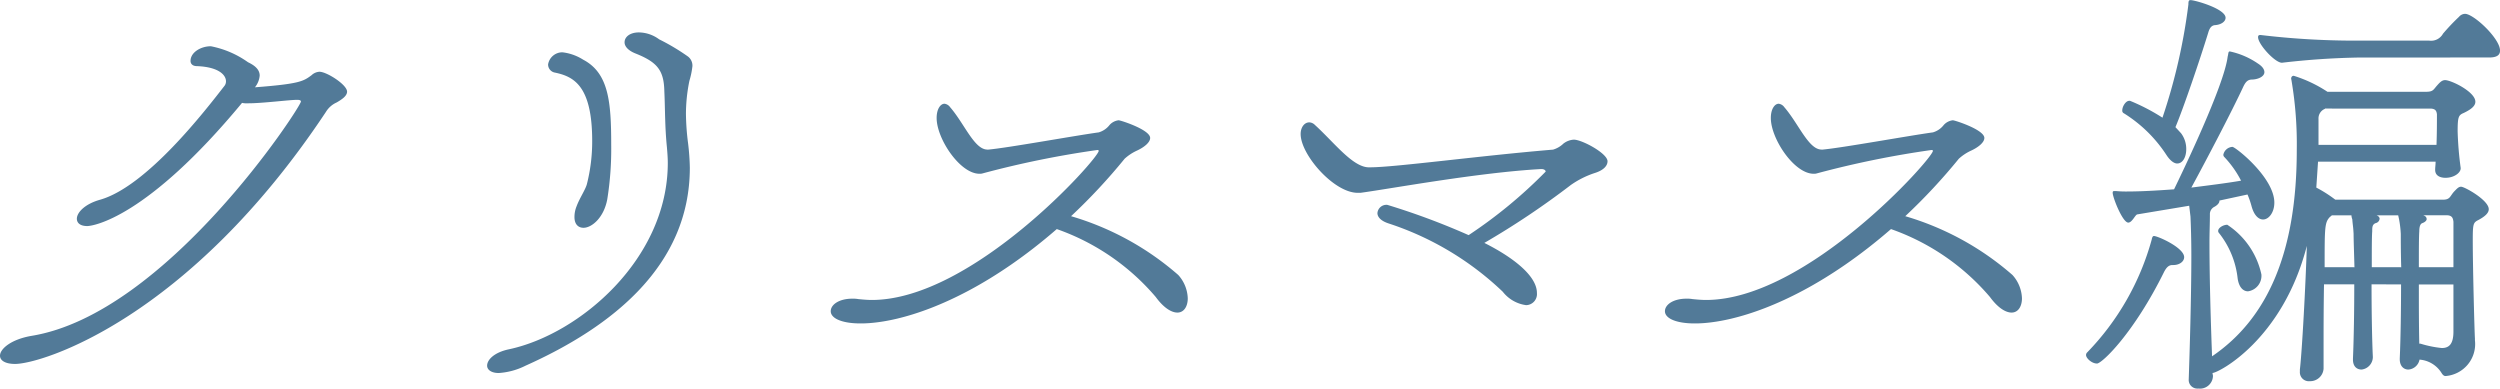 <svg xmlns="http://www.w3.org/2000/svg" width="127.248" height="19.778" viewBox="0 0 127.248 19.778"><defs><style>.a{fill:#527a98;}</style></defs><path class="a" d="M11.968-12.782a.825.825,0,0,0,.242.022H12.3c.7,0,2.09-.176,2.464-.176.132,0,.2.022.2.088,0,.264-6.842,10.8-13.706,11.924C.22-.748-.352-.264-.352.088c0,.242.264.418.77.418C1.76.506,9.24-1.782,16.236-12.32a1.22,1.22,0,0,1,.55-.484c.264-.154.528-.33.528-.55,0-.352-1.034-1.012-1.408-1.012a.638.638,0,0,0-.4.176c-.418.308-.594.44-2.882.616a1.1,1.1,0,0,0,.242-.594c0-.264-.176-.484-.594-.682a4.854,4.854,0,0,0-1.892-.814c-.506,0-1.034.308-1.034.748,0,.132.088.264.33.264,1.122.044,1.474.462,1.474.77a.372.372,0,0,1-.066.22c-.99,1.276-3.96,5.126-6.336,5.808-.792.22-1.188.66-1.188.968,0,.22.176.374.528.374C4.378-6.512,7.106-6.908,11.968-12.782ZM26.4.594c4.422-1.98,8.36-5.1,8.36-10.076a12.021,12.021,0,0,0-.088-1.232,12.643,12.643,0,0,1-.11-1.518,8.456,8.456,0,0,1,.176-1.672,4.115,4.115,0,0,0,.154-.748.585.585,0,0,0-.22-.484,10.87,10.87,0,0,0-1.474-.88,1.765,1.765,0,0,0-1.034-.352c-.44,0-.726.22-.726.506,0,.2.176.418.572.572,1.1.44,1.43.858,1.452,1.914.044.924.022,1.76.132,2.86.022.264.044.528.044.792,0,4.884-4.488,8.712-8.074,9.482-.748.154-1.122.528-1.122.836,0,.2.2.374.594.374A3.538,3.538,0,0,0,26.4.594Zm2.948-7.018c.418,0,1.034-.506,1.21-1.452a16.135,16.135,0,0,0,.2-2.772c0-2.2-.132-3.652-1.43-4.334a2.507,2.507,0,0,0-1.056-.374.736.736,0,0,0-.726.616.418.418,0,0,0,.352.418c.946.2,1.892.66,1.892,3.476a8.864,8.864,0,0,1-.264,2.178c-.066.286-.374.726-.528,1.144a1.427,1.427,0,0,0-.11.55C28.886-6.6,29.084-6.424,29.348-6.424ZM49.9-10.406c-.66,0-1.166-1.32-1.892-2.156a.415.415,0,0,0-.286-.176c-.2,0-.4.264-.4.726,0,1.056,1.188,2.838,2.178,2.838a.484.484,0,0,0,.176-.022,48.823,48.823,0,0,1,5.83-1.188c.044,0,.066.022.066.044,0,.374-6.424,7.59-11.55,7.59-.22,0-.462-.022-.682-.044a1.559,1.559,0,0,0-.308-.022c-.682,0-1.1.308-1.1.638,0,1.1,5.192,1.3,11.506-4.18A11.692,11.692,0,0,1,58.476-2.9c.418.572.814.792,1.1.792.33,0,.528-.308.528-.726a1.856,1.856,0,0,0-.484-1.188,14.471,14.471,0,0,0-5.456-2.992,29.556,29.556,0,0,0,2.728-2.926,2.46,2.46,0,0,1,.638-.418c.33-.154.66-.4.66-.638,0-.418-1.5-.9-1.606-.9a.732.732,0,0,0-.462.242,1.076,1.076,0,0,1-.55.374c-1.276.176-4.642.792-5.654.88ZM75.2-5.654A41.508,41.508,0,0,0,79.6-8.6a4.617,4.617,0,0,1,1.232-.616c.418-.132.638-.352.638-.594,0-.4-1.3-1.1-1.716-1.1a.953.953,0,0,0-.528.2,1.287,1.287,0,0,1-.528.308c-3.718.308-8.052.9-9.306.9h-.11c-.814-.044-1.738-1.276-2.706-2.156a.426.426,0,0,0-.286-.132c-.242,0-.44.242-.44.594,0,1.056,1.694,2.992,2.9,2.992H68.9c1.606-.22,6.006-1.034,9.2-1.21.11,0,.22.044.22.132A24.211,24.211,0,0,1,74.4-6.05a36.252,36.252,0,0,0-4.136-1.54.458.458,0,0,0-.506.418c0,.2.176.4.572.528a15.285,15.285,0,0,1,5.808,3.476,1.816,1.816,0,0,0,1.188.682.563.563,0,0,0,.55-.616C77.88-3.982,76.648-4.928,75.2-5.654Zm17.16-4.752c-.66,0-1.166-1.32-1.892-2.156a.415.415,0,0,0-.286-.176c-.2,0-.4.264-.4.726,0,1.056,1.188,2.838,2.178,2.838a.484.484,0,0,0,.176-.022,48.823,48.823,0,0,1,5.83-1.188c.044,0,.066.022.066.044,0,.374-6.424,7.59-11.55,7.59-.22,0-.462-.022-.682-.044a1.559,1.559,0,0,0-.308-.022c-.682,0-1.1.308-1.1.638,0,1.1,5.192,1.3,11.506-4.18A11.692,11.692,0,0,1,100.936-2.9c.418.572.814.792,1.1.792.33,0,.528-.308.528-.726a1.856,1.856,0,0,0-.484-1.188,14.471,14.471,0,0,0-5.456-2.992,29.555,29.555,0,0,0,2.728-2.926,2.46,2.46,0,0,1,.638-.418c.33-.154.66-.4.66-.638,0-.418-1.5-.9-1.606-.9a.732.732,0,0,0-.462.242,1.076,1.076,0,0,1-.55.374c-1.276.176-4.642.792-5.654.88Zm29.5,6.864c0,1.3-.022,2.772-.066,3.762V.264c0,.352.2.528.44.528A.623.623,0,0,0,122.8.286a1.449,1.449,0,0,1,1.122.682c.066.11.132.154.2.154A1.632,1.632,0,0,0,125.62-.7V-.792c-.022-.33-.11-3.586-.11-4.994,0-.836.022-.9.286-1.034.374-.2.528-.374.528-.55,0-.462-1.232-1.144-1.408-1.144-.132,0-.22.11-.352.242-.22.242-.2.418-.572.418h-5.478a6.794,6.794,0,0,0-.968-.616l.088-1.32h5.984c0,.154-.022.286-.022.4v.022c0,.286.242.4.528.4.44,0,.792-.264.77-.506a17.44,17.44,0,0,1-.154-1.848c0-.748.044-.836.308-.946.418-.2.594-.374.594-.572,0-.506-1.232-1.1-1.54-1.1-.154,0-.264.11-.4.264-.2.22-.2.33-.572.33h-5.016a6.712,6.712,0,0,0-1.716-.814c-.088,0-.132.066-.132.154a.953.953,0,0,1,.022.11,19.4,19.4,0,0,1,.264,3.52c0,5.1-1.43,8.536-4.312,10.494-.066-1.76-.132-3.96-.132-5.786,0-.506.022-.99.022-1.43a.416.416,0,0,1,.242-.4c.154-.088.242-.2.242-.286V-7.81l1.43-.308a4.369,4.369,0,0,1,.2.572c.132.506.374.7.594.7.286,0,.572-.352.572-.858,0-1.276-1.98-2.838-2.134-2.838a.5.5,0,0,0-.462.4.168.168,0,0,0,.044.11,5.149,5.149,0,0,1,.858,1.21c-.77.132-1.672.242-2.53.352.814-1.5,2.046-3.85,2.64-5.126.154-.33.286-.374.484-.374.33-.022.594-.176.594-.374,0-.132-.088-.286-.33-.44a3.984,3.984,0,0,0-1.43-.616c-.088,0-.066.11-.11.264-.176,1.474-2.332,5.94-2.728,6.754-.9.066-1.716.11-2.31.11a5.584,5.584,0,0,1-.66-.022h-.066c-.066,0-.088.022-.088.088,0,.242.506,1.518.792,1.518.2,0,.352-.4.462-.418l2.64-.44.066.55c.022.484.044,1.188.044,2,0,2.112-.088,4.95-.132,6.248v.022a.439.439,0,0,0,.484.484.662.662,0,0,0,.748-.638c0-.044-.022-.11-.022-.154.286,0,3.564-1.672,4.8-6.468C117-3.454,116.82-.132,116.71.792V.9a.456.456,0,0,0,.506.484.681.681,0,0,0,.7-.638v-.99c0-.924,0-2.112.022-3.3h1.54c0,1.3-.022,2.75-.066,3.762V.286c0,.352.2.506.44.506a.647.647,0,0,0,.572-.638c-.044-.946-.066-2.4-.066-3.7Zm4.488-11.55c.4,0,.55-.132.55-.352,0-.616-1.342-1.87-1.782-1.87a.416.416,0,0,0-.308.154,10.435,10.435,0,0,0-.814.858.691.691,0,0,1-.7.352h-3.806a40.551,40.551,0,0,1-4.774-.286h-.022c-.088,0-.11.044-.11.11,0,.374.9,1.342,1.232,1.3a38.915,38.915,0,0,1,3.916-.264Zm-3.014,2.6c.308,0,.33.154.352.286,0,.374,0,.968-.022,1.562h-6.006v-1.32a.523.523,0,0,1,.308-.506.022.022,0,0,0,.022-.022Zm-12.958.946c.4-.946,1.254-3.454,1.672-4.818.066-.22.154-.352.33-.374.352-.022.55-.2.55-.374,0-.462-1.562-.9-1.782-.9-.088,0-.11.044-.11.22a29.416,29.416,0,0,1-1.32,5.764,10.065,10.065,0,0,0-1.65-.858h-.044c-.176,0-.352.286-.352.484a.147.147,0,0,0,.088.154,7.009,7.009,0,0,1,2.156,2.112c.2.308.4.44.55.44.286,0,.462-.33.462-.726a1.328,1.328,0,0,0-.264-.814Zm-4,12.034c.264,0,1.892-1.562,3.432-4.686.11-.2.22-.33.418-.33h.044c.308,0,.55-.176.55-.4,0-.484-1.342-1.078-1.54-1.078-.044,0-.088.044-.11.176a13.316,13.316,0,0,1-3.278,5.742.19.19,0,0,0-.066.132C105.82.22,106.128.484,106.37.484Zm18.15-1.628c0,.66-.242.836-.594.836a5.522,5.522,0,0,1-1.078-.22h-.066c-.022-.924-.022-1.958-.022-3.014h1.76Zm0-3.278h-1.76c0-.814,0-1.562.022-1.826,0-.352.11-.4.154-.418.132-.044.22-.132.22-.2,0-.088-.044-.154-.176-.2h1.188c.308,0,.33.176.352.33Zm-6.556,0c0-2.068,0-2.288.286-2.574.022,0,.044-.044.088-.066h.99a.642.642,0,0,0,.044.2c.022.308.044.33.066.748,0,.286.022.9.044,1.694Zm2.4,0c0-.836,0-1.562.022-1.826,0-.2,0-.352.176-.418a.249.249,0,0,0,.2-.22c0-.066-.044-.132-.154-.176h1.1l.044.2a5.4,5.4,0,0,1,.088.748c0,.264,0,.946.022,1.694ZM114.07-3.19a.8.8,0,0,0,.682-.858,4.045,4.045,0,0,0-1.738-2.53c-.2,0-.462.154-.462.308a.132.132,0,0,0,.022.088,4.5,4.5,0,0,1,.968,2.332C113.608-3.388,113.828-3.19,114.07-3.19Z" transform="translate(0.352 18.018)"/></svg>